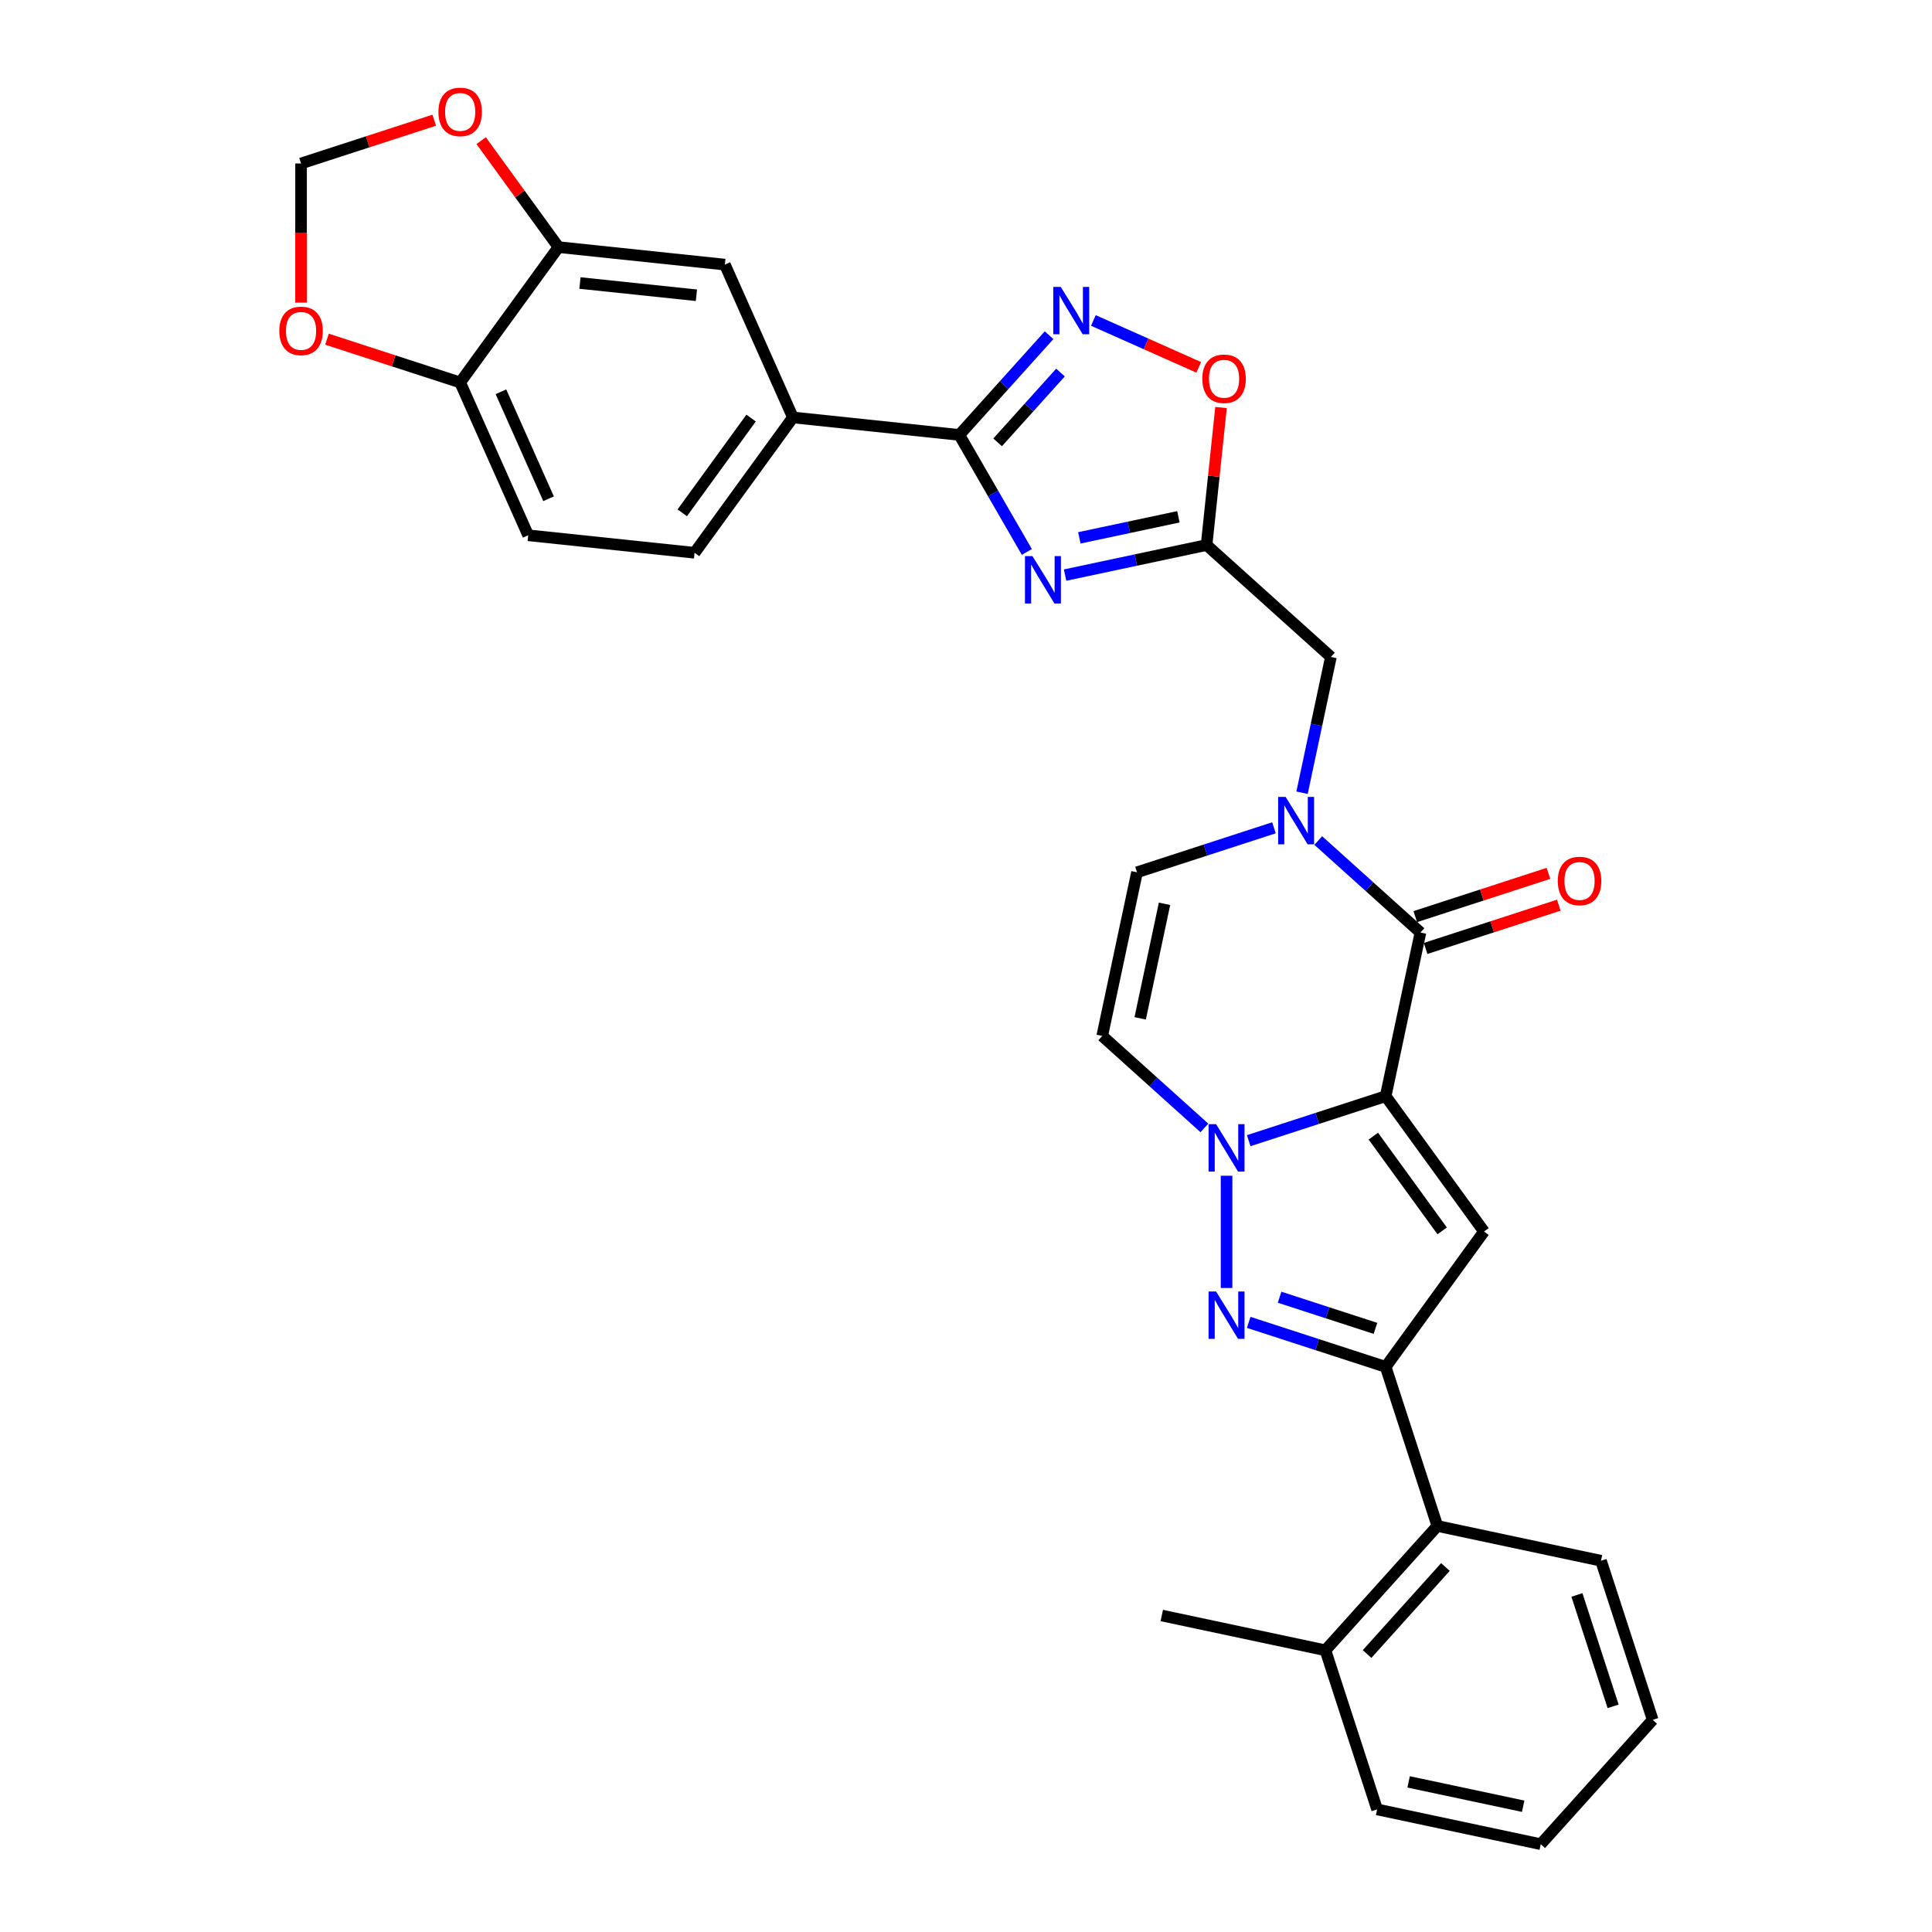 <?xml version='1.0' encoding='iso-8859-1'?>
<svg version='1.1' baseProfile='full'
              xmlns='http://www.w3.org/2000/svg'
                      xmlns:rdkit='http://www.rdkit.org/xml'
                      xmlns:xlink='http://www.w3.org/1999/xlink'
                  xml:space='preserve'
width='1000px' height='1000px' viewBox='0 0 1000 1000'>
<!-- END OF HEADER -->
<rect style='opacity:1.0;fill:#FFFFFF;stroke:none' width='1000' height='1000' x='0' y='0'> </rect>
<path class='bond-0' d='M 717.216,567.38 L 681.771,578.897' style='fill:none;fill-rule:evenodd;stroke:#000000;stroke-width:6px;stroke-linecap:butt;stroke-linejoin:miter;stroke-opacity:1' />
<path class='bond-0' d='M 681.771,578.897 L 646.327,590.413' style='fill:none;fill-rule:evenodd;stroke:#0000FF;stroke-width:6px;stroke-linecap:butt;stroke-linejoin:miter;stroke-opacity:1' />
<path class='bond-1' d='M 717.216,567.38 L 768.112,637.434' style='fill:none;fill-rule:evenodd;stroke:#000000;stroke-width:6px;stroke-linecap:butt;stroke-linejoin:miter;stroke-opacity:1' />
<path class='bond-1' d='M 710.839,588.067 L 746.467,637.105' style='fill:none;fill-rule:evenodd;stroke:#000000;stroke-width:6px;stroke-linecap:butt;stroke-linejoin:miter;stroke-opacity:1' />
<path class='bond-2' d='M 717.216,567.38 L 735.219,482.681' style='fill:none;fill-rule:evenodd;stroke:#000000;stroke-width:6px;stroke-linecap:butt;stroke-linejoin:miter;stroke-opacity:1' />
<path class='bond-3' d='M 634.863,608.564 L 634.863,666.664' style='fill:none;fill-rule:evenodd;stroke:#0000FF;stroke-width:6px;stroke-linecap:butt;stroke-linejoin:miter;stroke-opacity:1' />
<path class='bond-10' d='M 623.398,583.815 L 596.956,560.006' style='fill:none;fill-rule:evenodd;stroke:#0000FF;stroke-width:6px;stroke-linecap:butt;stroke-linejoin:miter;stroke-opacity:1' />
<path class='bond-10' d='M 596.956,560.006 L 570.513,536.198' style='fill:none;fill-rule:evenodd;stroke:#000000;stroke-width:6px;stroke-linecap:butt;stroke-linejoin:miter;stroke-opacity:1' />
<path class='bond-4' d='M 768.112,637.434 L 717.216,707.487' style='fill:none;fill-rule:evenodd;stroke:#000000;stroke-width:6px;stroke-linecap:butt;stroke-linejoin:miter;stroke-opacity:1' />
<path class='bond-6' d='M 735.219,482.681 L 708.776,458.873' style='fill:none;fill-rule:evenodd;stroke:#000000;stroke-width:6px;stroke-linecap:butt;stroke-linejoin:miter;stroke-opacity:1' />
<path class='bond-6' d='M 708.776,458.873 L 682.334,435.064' style='fill:none;fill-rule:evenodd;stroke:#0000FF;stroke-width:6px;stroke-linecap:butt;stroke-linejoin:miter;stroke-opacity:1' />
<path class='bond-20' d='M 737.895,490.917 L 772.36,479.718' style='fill:none;fill-rule:evenodd;stroke:#000000;stroke-width:6px;stroke-linecap:butt;stroke-linejoin:miter;stroke-opacity:1' />
<path class='bond-20' d='M 772.36,479.718 L 806.826,468.52' style='fill:none;fill-rule:evenodd;stroke:#FF0000;stroke-width:6px;stroke-linecap:butt;stroke-linejoin:miter;stroke-opacity:1' />
<path class='bond-20' d='M 732.543,474.446 L 767.009,463.248' style='fill:none;fill-rule:evenodd;stroke:#000000;stroke-width:6px;stroke-linecap:butt;stroke-linejoin:miter;stroke-opacity:1' />
<path class='bond-20' d='M 767.009,463.248 L 801.474,452.049' style='fill:none;fill-rule:evenodd;stroke:#FF0000;stroke-width:6px;stroke-linecap:butt;stroke-linejoin:miter;stroke-opacity:1' />
<path class='bond-31' d='M 646.327,684.454 L 681.771,695.971' style='fill:none;fill-rule:evenodd;stroke:#0000FF;stroke-width:6px;stroke-linecap:butt;stroke-linejoin:miter;stroke-opacity:1' />
<path class='bond-31' d='M 681.771,695.971 L 717.216,707.487' style='fill:none;fill-rule:evenodd;stroke:#000000;stroke-width:6px;stroke-linecap:butt;stroke-linejoin:miter;stroke-opacity:1' />
<path class='bond-31' d='M 662.312,671.438 L 687.123,679.5' style='fill:none;fill-rule:evenodd;stroke:#0000FF;stroke-width:6px;stroke-linecap:butt;stroke-linejoin:miter;stroke-opacity:1' />
<path class='bond-31' d='M 687.123,679.5 L 711.934,687.562' style='fill:none;fill-rule:evenodd;stroke:#000000;stroke-width:6px;stroke-linecap:butt;stroke-linejoin:miter;stroke-opacity:1' />
<path class='bond-15' d='M 717.216,707.487 L 743.974,789.84' style='fill:none;fill-rule:evenodd;stroke:#000000;stroke-width:6px;stroke-linecap:butt;stroke-linejoin:miter;stroke-opacity:1' />
<path class='bond-5' d='M 551.289,297.668 L 587.906,289.885' style='fill:none;fill-rule:evenodd;stroke:#0000FF;stroke-width:6px;stroke-linecap:butt;stroke-linejoin:miter;stroke-opacity:1' />
<path class='bond-5' d='M 587.906,289.885 L 624.523,282.102' style='fill:none;fill-rule:evenodd;stroke:#000000;stroke-width:6px;stroke-linecap:butt;stroke-linejoin:miter;stroke-opacity:1' />
<path class='bond-5' d='M 558.673,278.393 L 584.305,272.945' style='fill:none;fill-rule:evenodd;stroke:#0000FF;stroke-width:6px;stroke-linecap:butt;stroke-linejoin:miter;stroke-opacity:1' />
<path class='bond-5' d='M 584.305,272.945 L 609.937,267.497' style='fill:none;fill-rule:evenodd;stroke:#000000;stroke-width:6px;stroke-linecap:butt;stroke-linejoin:miter;stroke-opacity:1' />
<path class='bond-7' d='M 531.495,285.679 L 514.012,255.397' style='fill:none;fill-rule:evenodd;stroke:#0000FF;stroke-width:6px;stroke-linecap:butt;stroke-linejoin:miter;stroke-opacity:1' />
<path class='bond-7' d='M 514.012,255.397 L 496.529,225.115' style='fill:none;fill-rule:evenodd;stroke:#000000;stroke-width:6px;stroke-linecap:butt;stroke-linejoin:miter;stroke-opacity:1' />
<path class='bond-11' d='M 659.405,428.466 L 623.961,439.982' style='fill:none;fill-rule:evenodd;stroke:#0000FF;stroke-width:6px;stroke-linecap:butt;stroke-linejoin:miter;stroke-opacity:1' />
<path class='bond-11' d='M 623.961,439.982 L 588.516,451.499' style='fill:none;fill-rule:evenodd;stroke:#000000;stroke-width:6px;stroke-linecap:butt;stroke-linejoin:miter;stroke-opacity:1' />
<path class='bond-14' d='M 673.936,410.315 L 681.404,375.178' style='fill:none;fill-rule:evenodd;stroke:#0000FF;stroke-width:6px;stroke-linecap:butt;stroke-linejoin:miter;stroke-opacity:1' />
<path class='bond-14' d='M 681.404,375.178 L 688.872,340.042' style='fill:none;fill-rule:evenodd;stroke:#000000;stroke-width:6px;stroke-linecap:butt;stroke-linejoin:miter;stroke-opacity:1' />
<path class='bond-13' d='M 496.529,225.115 L 410.412,216.064' style='fill:none;fill-rule:evenodd;stroke:#000000;stroke-width:6px;stroke-linecap:butt;stroke-linejoin:miter;stroke-opacity:1' />
<path class='bond-33' d='M 496.529,225.115 L 519.767,199.307' style='fill:none;fill-rule:evenodd;stroke:#000000;stroke-width:6px;stroke-linecap:butt;stroke-linejoin:miter;stroke-opacity:1' />
<path class='bond-33' d='M 519.767,199.307 L 543.005,173.498' style='fill:none;fill-rule:evenodd;stroke:#0000FF;stroke-width:6px;stroke-linecap:butt;stroke-linejoin:miter;stroke-opacity:1' />
<path class='bond-33' d='M 516.37,228.961 L 532.637,210.895' style='fill:none;fill-rule:evenodd;stroke:#000000;stroke-width:6px;stroke-linecap:butt;stroke-linejoin:miter;stroke-opacity:1' />
<path class='bond-33' d='M 532.637,210.895 L 548.903,192.829' style='fill:none;fill-rule:evenodd;stroke:#0000FF;stroke-width:6px;stroke-linecap:butt;stroke-linejoin:miter;stroke-opacity:1' />
<path class='bond-8' d='M 624.523,282.102 L 688.872,340.042' style='fill:none;fill-rule:evenodd;stroke:#000000;stroke-width:6px;stroke-linecap:butt;stroke-linejoin:miter;stroke-opacity:1' />
<path class='bond-12' d='M 624.523,282.102 L 628.263,246.516' style='fill:none;fill-rule:evenodd;stroke:#000000;stroke-width:6px;stroke-linecap:butt;stroke-linejoin:miter;stroke-opacity:1' />
<path class='bond-12' d='M 628.263,246.516 L 632.003,210.931' style='fill:none;fill-rule:evenodd;stroke:#FF0000;stroke-width:6px;stroke-linecap:butt;stroke-linejoin:miter;stroke-opacity:1' />
<path class='bond-9' d='M 565.934,165.87 L 593.2,178.009' style='fill:none;fill-rule:evenodd;stroke:#0000FF;stroke-width:6px;stroke-linecap:butt;stroke-linejoin:miter;stroke-opacity:1' />
<path class='bond-9' d='M 593.2,178.009 L 620.466,190.149' style='fill:none;fill-rule:evenodd;stroke:#FF0000;stroke-width:6px;stroke-linecap:butt;stroke-linejoin:miter;stroke-opacity:1' />
<path class='bond-32' d='M 570.513,536.198 L 588.516,451.499' style='fill:none;fill-rule:evenodd;stroke:#000000;stroke-width:6px;stroke-linecap:butt;stroke-linejoin:miter;stroke-opacity:1' />
<path class='bond-32' d='M 590.153,527.093 L 602.756,467.804' style='fill:none;fill-rule:evenodd;stroke:#000000;stroke-width:6px;stroke-linecap:butt;stroke-linejoin:miter;stroke-opacity:1' />
<path class='bond-17' d='M 410.412,216.064 L 375.193,136.959' style='fill:none;fill-rule:evenodd;stroke:#000000;stroke-width:6px;stroke-linecap:butt;stroke-linejoin:miter;stroke-opacity:1' />
<path class='bond-23' d='M 410.412,216.064 L 359.516,286.117' style='fill:none;fill-rule:evenodd;stroke:#000000;stroke-width:6px;stroke-linecap:butt;stroke-linejoin:miter;stroke-opacity:1' />
<path class='bond-23' d='M 388.767,216.392 L 353.139,265.43' style='fill:none;fill-rule:evenodd;stroke:#000000;stroke-width:6px;stroke-linecap:butt;stroke-linejoin:miter;stroke-opacity:1' />
<path class='bond-24' d='M 743.974,789.84 L 686.033,854.189' style='fill:none;fill-rule:evenodd;stroke:#000000;stroke-width:6px;stroke-linecap:butt;stroke-linejoin:miter;stroke-opacity:1' />
<path class='bond-24' d='M 748.152,811.08 L 707.594,856.125' style='fill:none;fill-rule:evenodd;stroke:#000000;stroke-width:6px;stroke-linecap:butt;stroke-linejoin:miter;stroke-opacity:1' />
<path class='bond-26' d='M 743.974,789.84 L 828.672,807.843' style='fill:none;fill-rule:evenodd;stroke:#000000;stroke-width:6px;stroke-linecap:butt;stroke-linejoin:miter;stroke-opacity:1' />
<path class='bond-16' d='M 289.076,127.908 L 375.193,136.959' style='fill:none;fill-rule:evenodd;stroke:#000000;stroke-width:6px;stroke-linecap:butt;stroke-linejoin:miter;stroke-opacity:1' />
<path class='bond-16' d='M 300.183,146.489 L 360.465,152.825' style='fill:none;fill-rule:evenodd;stroke:#000000;stroke-width:6px;stroke-linecap:butt;stroke-linejoin:miter;stroke-opacity:1' />
<path class='bond-19' d='M 289.076,127.908 L 269.057,100.354' style='fill:none;fill-rule:evenodd;stroke:#000000;stroke-width:6px;stroke-linecap:butt;stroke-linejoin:miter;stroke-opacity:1' />
<path class='bond-19' d='M 269.057,100.354 L 249.038,72.8' style='fill:none;fill-rule:evenodd;stroke:#FF0000;stroke-width:6px;stroke-linecap:butt;stroke-linejoin:miter;stroke-opacity:1' />
<path class='bond-35' d='M 289.076,127.908 L 238.179,197.961' style='fill:none;fill-rule:evenodd;stroke:#000000;stroke-width:6px;stroke-linecap:butt;stroke-linejoin:miter;stroke-opacity:1' />
<path class='bond-18' d='M 238.179,197.961 L 273.399,277.066' style='fill:none;fill-rule:evenodd;stroke:#000000;stroke-width:6px;stroke-linecap:butt;stroke-linejoin:miter;stroke-opacity:1' />
<path class='bond-18' d='M 259.283,202.783 L 283.937,258.156' style='fill:none;fill-rule:evenodd;stroke:#000000;stroke-width:6px;stroke-linecap:butt;stroke-linejoin:miter;stroke-opacity:1' />
<path class='bond-21' d='M 238.179,197.961 L 203.714,186.763' style='fill:none;fill-rule:evenodd;stroke:#000000;stroke-width:6px;stroke-linecap:butt;stroke-linejoin:miter;stroke-opacity:1' />
<path class='bond-21' d='M 203.714,186.763 L 169.248,175.564' style='fill:none;fill-rule:evenodd;stroke:#FF0000;stroke-width:6px;stroke-linecap:butt;stroke-linejoin:miter;stroke-opacity:1' />
<path class='bond-22' d='M 224.758,62.215 L 190.292,73.414' style='fill:none;fill-rule:evenodd;stroke:#FF0000;stroke-width:6px;stroke-linecap:butt;stroke-linejoin:miter;stroke-opacity:1' />
<path class='bond-22' d='M 190.292,73.414 L 155.827,84.612' style='fill:none;fill-rule:evenodd;stroke:#000000;stroke-width:6px;stroke-linecap:butt;stroke-linejoin:miter;stroke-opacity:1' />
<path class='bond-36' d='M 155.827,156.639 L 155.827,120.626' style='fill:none;fill-rule:evenodd;stroke:#FF0000;stroke-width:6px;stroke-linecap:butt;stroke-linejoin:miter;stroke-opacity:1' />
<path class='bond-36' d='M 155.827,120.626 L 155.827,84.612' style='fill:none;fill-rule:evenodd;stroke:#000000;stroke-width:6px;stroke-linecap:butt;stroke-linejoin:miter;stroke-opacity:1' />
<path class='bond-25' d='M 359.516,286.117 L 273.399,277.066' style='fill:none;fill-rule:evenodd;stroke:#000000;stroke-width:6px;stroke-linecap:butt;stroke-linejoin:miter;stroke-opacity:1' />
<path class='bond-27' d='M 686.033,854.189 L 601.334,836.186' style='fill:none;fill-rule:evenodd;stroke:#000000;stroke-width:6px;stroke-linecap:butt;stroke-linejoin:miter;stroke-opacity:1' />
<path class='bond-28' d='M 686.033,854.189 L 712.791,936.542' style='fill:none;fill-rule:evenodd;stroke:#000000;stroke-width:6px;stroke-linecap:butt;stroke-linejoin:miter;stroke-opacity:1' />
<path class='bond-29' d='M 828.672,807.843 L 855.43,890.196' style='fill:none;fill-rule:evenodd;stroke:#000000;stroke-width:6px;stroke-linecap:butt;stroke-linejoin:miter;stroke-opacity:1' />
<path class='bond-29' d='M 816.215,825.548 L 834.946,883.195' style='fill:none;fill-rule:evenodd;stroke:#000000;stroke-width:6px;stroke-linecap:butt;stroke-linejoin:miter;stroke-opacity:1' />
<path class='bond-34' d='M 712.791,936.542 L 797.49,954.545' style='fill:none;fill-rule:evenodd;stroke:#000000;stroke-width:6px;stroke-linecap:butt;stroke-linejoin:miter;stroke-opacity:1' />
<path class='bond-34' d='M 729.096,922.303 L 788.386,934.905' style='fill:none;fill-rule:evenodd;stroke:#000000;stroke-width:6px;stroke-linecap:butt;stroke-linejoin:miter;stroke-opacity:1' />
<path class='bond-30' d='M 855.43,890.196 L 797.49,954.545' style='fill:none;fill-rule:evenodd;stroke:#000000;stroke-width:6px;stroke-linecap:butt;stroke-linejoin:miter;stroke-opacity:1' />
<path  class='atom-1' d='M 629.442 581.877
L 637.478 594.865
Q 638.274 596.147, 639.556 598.468
Q 640.838 600.788, 640.907 600.927
L 640.907 581.877
L 644.163 581.877
L 644.163 606.399
L 640.803 606.399
L 632.178 592.198
Q 631.174 590.536, 630.1 588.631
Q 629.061 586.726, 628.749 586.137
L 628.749 606.399
L 625.563 606.399
L 625.563 581.877
L 629.442 581.877
' fill='#0000FF'/>
<path  class='atom-4' d='M 629.442 668.468
L 637.478 681.456
Q 638.274 682.738, 639.556 685.059
Q 640.838 687.379, 640.907 687.518
L 640.907 668.468
L 644.163 668.468
L 644.163 692.99
L 640.803 692.99
L 632.178 678.789
Q 631.174 677.127, 630.1 675.222
Q 629.061 673.317, 628.749 672.728
L 628.749 692.99
L 625.563 692.99
L 625.563 668.468
L 629.442 668.468
' fill='#0000FF'/>
<path  class='atom-6' d='M 534.404 287.844
L 542.439 300.832
Q 543.236 302.114, 544.518 304.434
Q 545.799 306.755, 545.868 306.894
L 545.868 287.844
L 549.124 287.844
L 549.124 312.366
L 545.764 312.366
L 537.14 298.165
Q 536.136 296.503, 535.062 294.598
Q 534.023 292.693, 533.711 292.104
L 533.711 312.366
L 530.524 312.366
L 530.524 287.844
L 534.404 287.844
' fill='#0000FF'/>
<path  class='atom-7' d='M 665.449 412.48
L 673.484 425.468
Q 674.281 426.75, 675.562 429.07
Q 676.844 431.391, 676.913 431.53
L 676.913 412.48
L 680.169 412.48
L 680.169 437.002
L 676.809 437.002
L 668.185 422.801
Q 667.18 421.139, 666.107 419.234
Q 665.068 417.329, 664.756 416.74
L 664.756 437.002
L 661.569 437.002
L 661.569 412.48
L 665.449 412.48
' fill='#0000FF'/>
<path  class='atom-10' d='M 549.049 148.504
L 557.085 161.493
Q 557.881 162.774, 559.163 165.095
Q 560.444 167.416, 560.514 167.554
L 560.514 148.504
L 563.769 148.504
L 563.769 173.027
L 560.41 173.027
L 551.785 158.826
Q 550.781 157.163, 549.707 155.258
Q 548.668 153.353, 548.356 152.764
L 548.356 173.027
L 545.17 173.027
L 545.17 148.504
L 549.049 148.504
' fill='#0000FF'/>
<path  class='atom-13' d='M 622.317 196.054
Q 622.317 190.166, 625.227 186.876
Q 628.136 183.585, 633.574 183.585
Q 639.012 183.585, 641.922 186.876
Q 644.831 190.166, 644.831 196.054
Q 644.831 202.012, 641.887 205.406
Q 638.943 208.766, 633.574 208.766
Q 628.171 208.766, 625.227 205.406
Q 622.317 202.046, 622.317 196.054
M 633.574 205.995
Q 637.315 205.995, 639.324 203.501
Q 641.367 200.973, 641.367 196.054
Q 641.367 191.24, 639.324 188.815
Q 637.315 186.356, 633.574 186.356
Q 629.833 186.356, 627.79 188.781
Q 625.781 191.205, 625.781 196.054
Q 625.781 201.007, 627.79 203.501
Q 629.833 205.995, 633.574 205.995
' fill='#FF0000'/>
<path  class='atom-20' d='M 226.923 57.924
Q 226.923 52.035, 229.832 48.745
Q 232.741 45.455, 238.179 45.455
Q 243.617 45.455, 246.527 48.745
Q 249.436 52.035, 249.436 57.924
Q 249.436 63.881, 246.492 67.275
Q 243.548 70.635, 238.179 70.635
Q 232.776 70.635, 229.832 67.275
Q 226.923 63.916, 226.923 57.924
M 238.179 67.864
Q 241.92 67.864, 243.929 65.37
Q 245.973 62.842, 245.973 57.924
Q 245.973 53.109, 243.929 50.685
Q 241.92 48.225, 238.179 48.225
Q 234.439 48.225, 232.395 50.65
Q 230.386 53.075, 230.386 57.924
Q 230.386 62.877, 232.395 65.37
Q 234.439 67.864, 238.179 67.864
' fill='#FF0000'/>
<path  class='atom-21' d='M 806.315 455.993
Q 806.315 450.104, 809.224 446.814
Q 812.134 443.524, 817.572 443.524
Q 823.01 443.524, 825.919 446.814
Q 828.828 450.104, 828.828 455.993
Q 828.828 461.95, 825.884 465.344
Q 822.94 468.704, 817.572 468.704
Q 812.168 468.704, 809.224 465.344
Q 806.315 461.985, 806.315 455.993
M 817.572 465.933
Q 821.312 465.933, 823.321 463.439
Q 825.365 460.911, 825.365 455.993
Q 825.365 451.178, 823.321 448.754
Q 821.312 446.294, 817.572 446.294
Q 813.831 446.294, 811.787 448.719
Q 809.778 451.144, 809.778 455.993
Q 809.778 460.946, 811.787 463.439
Q 813.831 465.933, 817.572 465.933
' fill='#FF0000'/>
<path  class='atom-22' d='M 144.57 171.273
Q 144.57 165.384, 147.479 162.094
Q 150.389 158.803, 155.827 158.803
Q 161.264 158.803, 164.174 162.094
Q 167.083 165.384, 167.083 171.273
Q 167.083 177.23, 164.139 180.624
Q 161.195 183.984, 155.827 183.984
Q 150.423 183.984, 147.479 180.624
Q 144.57 177.265, 144.57 171.273
M 155.827 181.213
Q 159.567 181.213, 161.576 178.719
Q 163.62 176.191, 163.62 171.273
Q 163.62 166.458, 161.576 164.034
Q 159.567 161.574, 155.827 161.574
Q 152.086 161.574, 150.042 163.999
Q 148.033 166.423, 148.033 171.273
Q 148.033 176.226, 150.042 178.719
Q 152.086 181.213, 155.827 181.213
' fill='#FF0000'/>
</svg>
